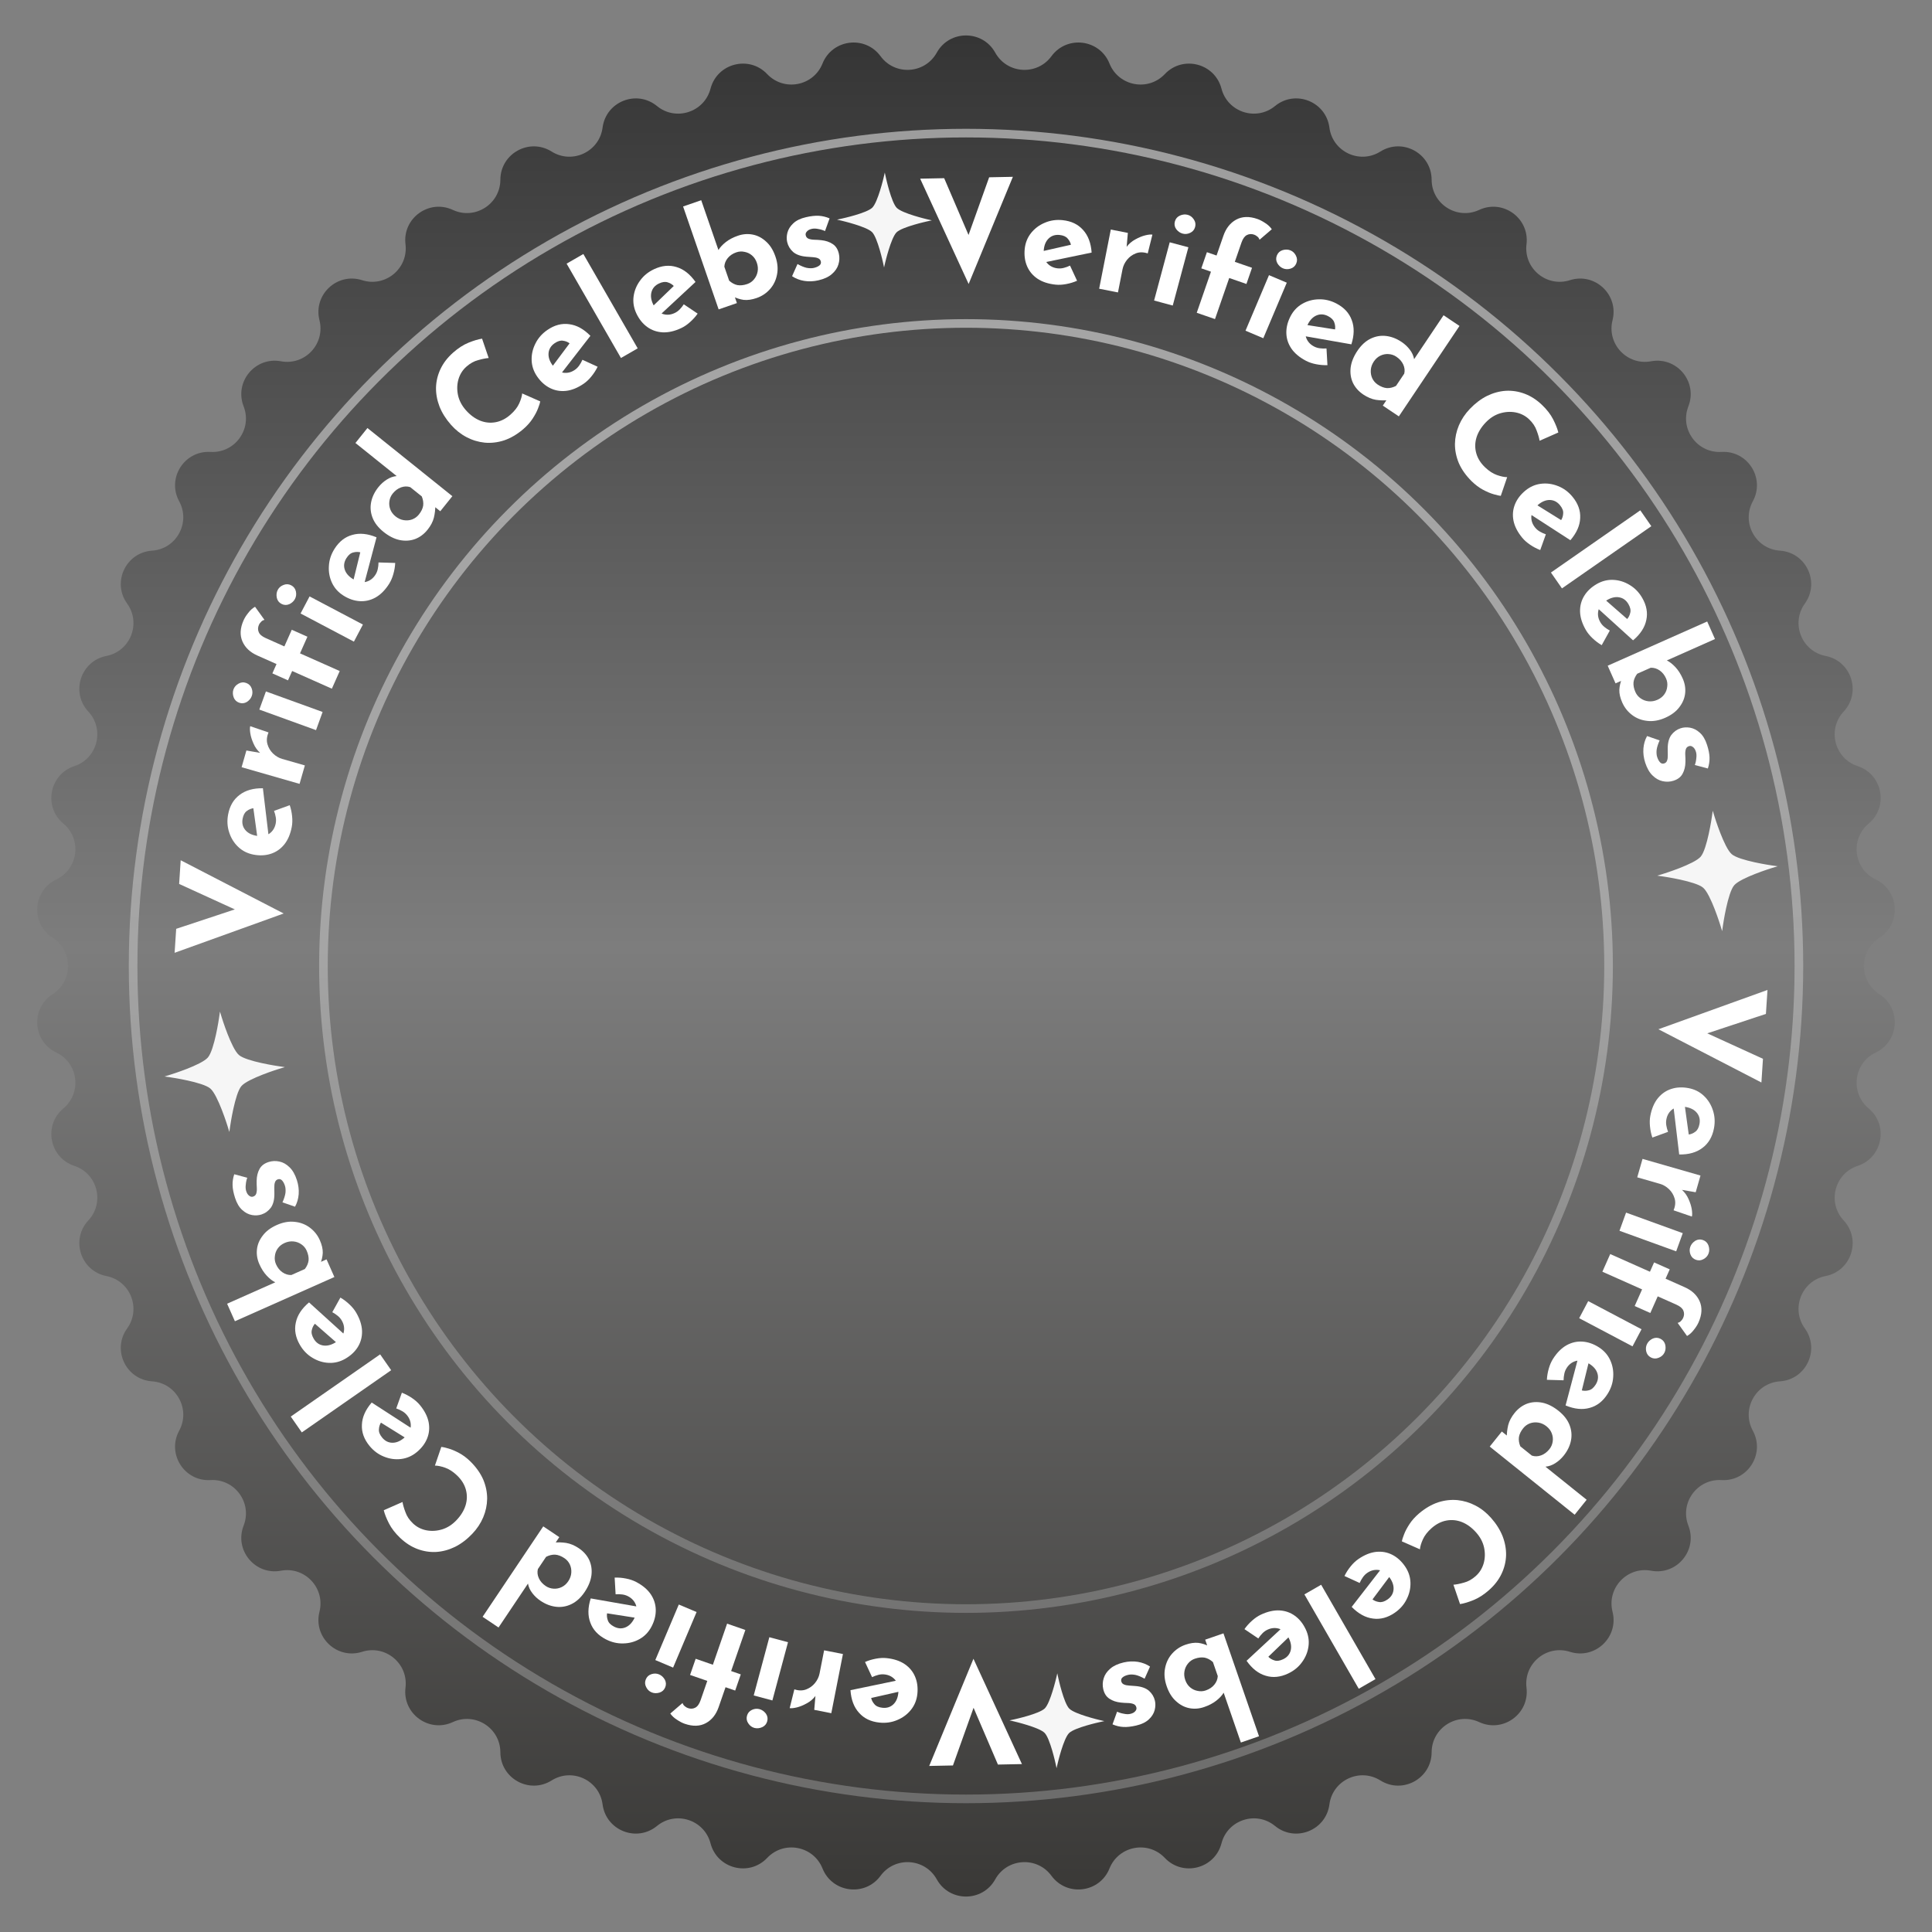 <svg width="224" height="224" viewBox="0 0 224 224" fill="none" xmlns="http://www.w3.org/2000/svg">
<rect x="0" y="0" width="224" height="224" fill="#808080" stroke="none"/>
<path d="M108.61 6.106C110.087 3.445 113.913 3.445 115.39 6.106C116.763 8.579 120.236 8.797 121.908 6.516C123.708 4.062 127.503 4.541 128.636 7.366C129.688 9.991 133.106 10.643 135.051 8.59C137.143 6.38 140.849 7.332 141.619 10.276C142.334 13.012 145.643 14.088 147.83 12.294C150.183 10.364 153.74 11.773 154.134 14.79C154.501 17.595 157.649 19.076 160.044 17.571C162.62 15.951 165.973 17.794 165.986 20.838C165.998 23.666 168.936 25.531 171.5 24.337C174.259 23.053 177.354 25.302 176.986 28.323C176.643 31.13 179.324 33.348 182.018 32.486C184.916 31.558 187.705 34.177 186.961 37.127C186.269 39.87 188.651 42.407 191.432 41.888C194.423 41.331 196.862 44.279 195.754 47.113C194.724 49.747 196.769 52.562 199.593 52.397C202.631 52.218 204.681 55.449 203.226 58.122C201.874 60.606 203.55 63.655 206.372 63.845C209.409 64.049 211.038 67.511 209.259 69.98C207.607 72.275 208.887 75.511 211.664 76.052C214.65 76.635 215.833 80.274 213.759 82.501C211.831 84.571 212.697 87.942 215.383 88.827C218.273 89.78 218.99 93.538 216.654 95.488C214.482 97.3 214.918 100.752 217.472 101.967C220.22 103.275 220.461 107.093 217.898 108.735C215.516 110.26 215.516 113.74 217.898 115.265C220.461 116.907 220.22 120.726 217.472 122.033C214.918 123.248 214.482 126.7 216.654 128.512C218.99 130.462 218.273 134.22 215.383 135.173C212.697 136.058 211.831 139.429 213.759 141.499C215.833 143.726 214.65 147.365 211.664 147.947C208.887 148.489 207.607 151.725 209.259 154.02C211.038 156.489 209.409 159.951 206.372 160.155C203.55 160.345 201.874 163.394 203.226 165.878C204.681 168.551 202.631 171.782 199.593 171.603C196.769 171.438 194.724 174.253 195.754 176.887C196.862 179.721 194.423 182.669 191.432 182.112C188.651 181.593 186.269 184.13 186.961 186.873C187.705 189.823 184.916 192.442 182.018 191.514C179.324 190.652 176.643 192.87 176.986 195.677C177.354 198.698 174.259 200.947 171.5 199.663C168.936 198.469 165.998 200.334 165.986 203.162C165.973 206.205 162.62 208.049 160.044 206.429C157.649 204.924 154.501 206.405 154.134 209.21C153.74 212.227 150.183 213.636 147.83 211.706C145.643 209.912 142.334 210.987 141.619 213.724C140.849 216.668 137.143 217.62 135.051 215.41C133.106 213.357 129.688 214.009 128.636 216.634C127.503 219.459 123.708 219.938 121.908 217.484C120.236 215.203 116.763 215.421 115.39 217.894C113.913 220.555 110.087 220.555 108.61 217.894C107.237 215.421 103.764 215.203 102.092 217.484C100.292 219.938 96.496 219.459 95.364 216.634C94.312 214.009 90.894 213.357 88.949 215.41C86.856 217.62 83.151 216.668 82.381 213.724C81.666 210.987 78.357 209.912 76.17 211.706C73.817 213.636 70.26 212.227 69.865 209.21C69.499 206.405 66.351 204.924 63.956 206.429C61.38 208.049 58.027 206.205 58.014 203.162C58.002 200.334 55.064 198.469 52.5 199.663C49.741 200.947 46.645 198.698 47.014 195.677C47.357 192.87 44.676 190.652 41.982 191.514C39.084 192.442 36.295 189.823 37.039 186.873C37.731 184.13 35.349 181.593 32.568 182.112C29.577 182.669 27.138 179.721 28.246 176.887C29.276 174.253 27.231 171.438 24.407 171.603C21.369 171.782 19.319 168.551 20.774 165.878C22.126 163.394 20.45 160.345 17.628 160.155C14.591 159.951 12.962 156.489 14.741 154.02C16.393 151.725 15.113 148.489 12.336 147.947C9.35 147.365 8.167 143.726 10.241 141.499C12.169 139.429 11.303 136.058 8.617 135.173C5.727 134.22 5.01 130.462 7.346 128.512C9.518 126.7 9.082 123.248 6.528 122.033C3.78 120.725 3.539 116.907 6.102 115.265C8.484 113.74 8.484 110.26 6.102 108.735C3.539 107.093 3.78 103.275 6.528 101.967C9.082 100.752 9.518 97.3 7.346 95.488C5.01 93.538 5.727 89.78 8.617 88.827C11.303 87.942 12.169 84.571 10.241 82.501C8.167 80.274 9.35 76.635 12.336 76.052C15.113 75.511 16.393 72.275 14.741 69.98C12.962 67.511 14.591 64.049 17.628 63.845C20.45 63.655 22.126 60.606 20.774 58.122C19.319 55.449 21.369 52.218 24.407 52.397C27.231 52.562 29.276 49.747 28.246 47.113C27.138 44.279 29.577 41.331 32.568 41.888C35.349 42.407 37.731 39.87 37.039 37.127C36.295 34.177 39.084 31.558 41.982 32.486C44.676 33.348 47.357 31.13 47.014 28.323C46.645 25.302 49.741 23.053 52.5 24.337C55.064 25.531 58.002 23.666 58.014 20.838C58.027 17.794 61.38 15.951 63.956 17.571C66.351 19.076 69.499 17.595 69.865 14.79C70.26 11.773 73.817 10.364 76.17 12.294C78.357 14.088 81.666 13.012 82.381 10.276C83.151 7.332 86.856 6.38 88.949 8.59C90.894 10.643 94.312 9.991 95.364 7.366C96.496 4.541 100.292 4.062 102.092 6.516C103.764 8.797 107.237 8.579 108.61 6.106Z" fill="url(#paint0_linear_465_825)"/>
<circle opacity="0.5" cx="112" cy="112" r="96.567" stroke="url(#paint1_linear_465_825)"/>
<circle opacity="0.5" cx="112" cy="112" r="74.5" stroke="url(#paint2_linear_465_825)"/>
<path d="M121.134 198.077C120.485 198.716 117.621 199.339 117.592 199.346L117.042 199.464L117.59 199.591C117.619 199.598 120.473 200.265 121.112 200.914C121.751 201.563 122.375 204.428 122.381 204.457L122.5 205.006L122.627 204.458C122.633 204.43 123.301 201.575 123.95 200.936C124.599 200.297 127.464 199.674 127.492 199.667L128.042 199.549L127.494 199.422C127.466 199.415 124.611 198.748 123.971 198.099C123.333 197.45 122.709 194.585 122.703 194.556L122.585 194.007L122.457 194.554C122.451 194.583 121.783 197.438 121.134 198.077Z" fill="#F6F6F6"/>
<path d="M101.134 24.078C100.486 24.717 97.621 25.34 97.592 25.346L97.043 25.465L97.59 25.592C97.619 25.599 100.473 26.266 101.112 26.915C101.752 27.564 102.375 30.429 102.381 30.458L102.5 31.007L102.627 30.459C102.634 30.431 103.301 27.576 103.95 26.937C104.599 26.298 107.464 25.675 107.492 25.668L108.042 25.55L107.494 25.423C107.466 25.416 104.611 24.749 103.972 24.1C103.333 23.451 102.71 20.586 102.703 20.557L102.585 20.008L102.458 20.555C102.451 20.584 101.783 23.439 101.134 24.078Z" fill="#F6F6F6"/>
<path d="M204.743 117.555L196.056 120.432L196.415 119.109L204.401 122.76L204.221 125.506L192.28 119.334L204.926 114.777L204.743 117.555Z" fill="white"/>
<path d="M191.342 129.37C191.502 128.532 191.795 127.85 192.221 127.323C192.646 126.806 193.164 126.449 193.778 126.251C194.391 126.053 195.059 126.023 195.782 126.161C196.474 126.293 197.063 126.59 197.55 127.052C198.038 127.515 198.387 128.075 198.598 128.734C198.819 129.396 198.86 130.093 198.72 130.826C198.532 131.811 198.09 132.563 197.394 133.082C196.706 133.613 195.805 133.87 194.69 133.853L194.011 128.185L195.299 127.926L195.866 132.041L195.749 131.546C196.037 131.515 196.302 131.408 196.543 131.226C196.792 131.056 196.958 130.756 197.04 130.327C197.134 129.834 197.041 129.409 196.762 129.052C196.482 128.695 196.06 128.462 195.494 128.354C194.855 128.232 194.335 128.312 193.934 128.594C193.543 128.878 193.299 129.271 193.204 129.774C193.158 130.015 193.155 130.254 193.197 130.49C193.237 130.736 193.304 130.982 193.398 131.228L191.578 131.891C191.438 131.484 191.347 131.054 191.303 130.601C191.257 130.158 191.27 129.748 191.342 129.37Z" fill="white"/>
<path d="M196.602 138.232L194.7 137.902L194.99 137.935C195.334 138.245 195.595 138.609 195.775 139.027C195.965 139.447 196.089 139.844 196.149 140.216C196.205 140.599 196.209 140.877 196.159 141.051L194.037 140.325C194.243 139.84 194.284 139.386 194.162 138.963C194.039 138.539 193.822 138.177 193.509 137.876C193.195 137.575 192.844 137.369 192.455 137.257L189.825 136.501L190.439 134.364L197.159 136.295L196.602 138.232Z" fill="white"/>
<path d="M195.103 142.975L194.34 145.081L187.766 142.699L188.53 140.593L195.103 142.975ZM197.451 143.775C197.762 143.888 197.974 144.101 198.087 144.414C198.197 144.738 198.201 145.04 198.099 145.32C197.998 145.601 197.805 145.821 197.52 145.979C197.233 146.147 196.933 146.174 196.622 146.062C196.312 145.949 196.099 145.736 195.986 145.422C195.879 145.123 195.877 144.833 195.978 144.552C196.08 144.271 196.272 144.04 196.553 143.858C196.841 143.69 197.14 143.662 197.451 143.775Z" fill="white"/>
<path d="M186.693 145.398L191.298 147.448L191.779 146.366L193.592 147.173L193.11 148.255L195.332 149.244C196.17 149.617 196.746 150.159 197.06 150.871C197.379 151.597 197.335 152.418 196.927 153.334C196.805 153.607 196.627 153.889 196.392 154.181C196.162 154.488 195.898 154.726 195.6 154.897L194.508 153.378C194.678 153.337 194.813 153.257 194.913 153.138C195.018 153.033 195.096 152.922 195.148 152.805C195.278 152.512 195.287 152.23 195.175 151.958C195.062 151.686 194.792 151.455 194.363 151.264L192.2 150.301L191.341 152.231L189.528 151.424L190.387 149.494L185.783 147.445L186.693 145.398Z" fill="white"/>
<path d="M190.323 154.117L189.277 156.098L183.094 152.834L184.139 150.853L190.323 154.117ZM192.538 155.232C192.831 155.386 193.012 155.627 193.081 155.952C193.145 156.288 193.108 156.588 192.968 156.852C192.829 157.116 192.607 157.307 192.304 157.424C191.996 157.551 191.696 157.537 191.403 157.383C191.111 157.228 190.93 156.988 190.861 156.662C190.796 156.351 190.834 156.063 190.973 155.799C191.112 155.535 191.334 155.332 191.638 155.191C191.946 155.064 192.246 155.078 192.538 155.232Z" fill="white"/>
<path d="M180.06 157.548C180.518 156.828 181.043 156.302 181.633 155.97C182.218 155.646 182.832 155.506 183.475 155.549C184.118 155.591 184.75 155.81 185.371 156.205C185.965 156.583 186.403 157.077 186.685 157.686C186.968 158.295 187.085 158.945 187.038 159.636C186.999 160.332 186.78 160.995 186.379 161.625C185.841 162.471 185.152 163.007 184.314 163.232C183.479 163.471 182.546 163.377 181.516 162.95L182.978 157.432L184.27 157.667L183.278 161.7L183.352 161.197C183.631 161.274 183.917 161.272 184.208 161.192C184.503 161.127 184.767 160.909 185.002 160.54C185.271 160.118 185.342 159.688 185.214 159.253C185.087 158.818 184.78 158.446 184.294 158.137C183.745 157.787 183.232 157.669 182.755 157.783C182.287 157.903 181.916 158.178 181.641 158.61C181.509 158.817 181.419 159.038 181.371 159.273C181.317 159.517 181.288 159.771 181.285 160.034L179.349 159.978C179.369 159.548 179.443 159.115 179.569 158.677C179.69 158.248 179.854 157.872 180.06 157.548Z" fill="white"/>
<path d="M175.598 163.83C176.005 163.323 176.485 162.963 177.039 162.75C177.6 162.545 178.199 162.506 178.835 162.633C179.465 162.769 180.087 163.084 180.703 163.578C181.319 164.072 181.743 164.618 181.975 165.214C182.207 165.811 182.262 166.416 182.139 167.029C182.017 167.642 181.735 168.222 181.295 168.771C181.014 169.121 180.693 169.41 180.331 169.64C179.963 169.877 179.579 170.014 179.181 170.05L178.632 169.609L183.96 173.886L182.568 175.62L172.723 167.719L174.125 165.972L175.186 166.823L174.701 166.66C174.695 166.19 174.749 165.714 174.863 165.231C174.986 164.754 175.23 164.288 175.598 163.83ZM176.609 165.586C176.329 165.935 176.162 166.28 176.108 166.619C176.062 166.966 176.117 167.324 176.271 167.694L177.606 168.766C177.953 168.88 178.308 168.871 178.673 168.74C179.038 168.609 179.361 168.369 179.642 168.019C179.849 167.761 179.976 167.467 180.023 167.135C180.072 166.819 180.037 166.504 179.919 166.191C179.801 165.877 179.597 165.604 179.306 165.37C179.015 165.136 178.699 164.993 178.359 164.939C178.02 164.885 177.697 164.913 177.39 165.022C177.076 165.14 176.816 165.328 176.609 165.586Z" fill="white"/>
<path d="M162.532 178.707C162.558 178.542 162.642 178.276 162.786 177.907C162.922 177.545 163.131 177.146 163.415 176.71C163.699 176.274 164.072 175.859 164.535 175.464C165.245 174.866 165.978 174.439 166.734 174.184C167.49 173.943 168.239 173.857 168.983 173.926C169.719 174.002 170.42 174.215 171.086 174.566C171.752 174.917 172.35 175.392 172.879 175.992C173.473 176.663 173.916 177.367 174.211 178.103C174.498 178.847 174.633 179.588 174.618 180.328C174.594 181.074 174.417 181.793 174.087 182.482C173.758 183.172 173.273 183.8 172.633 184.365C172.042 184.888 171.448 185.27 170.851 185.513C170.254 185.756 169.73 185.912 169.28 185.982L168.512 183.736C168.846 183.711 169.252 183.63 169.729 183.494C170.205 183.372 170.659 183.121 171.09 182.739C171.538 182.344 171.848 181.849 172.021 181.255C172.186 180.668 172.201 180.057 172.066 179.422C171.931 178.801 171.627 178.223 171.154 177.688C170.652 177.12 170.103 176.716 169.506 176.475C168.915 176.242 168.315 176.182 167.703 176.295C167.091 176.408 166.518 176.702 165.982 177.175C165.511 177.592 165.174 178.024 164.973 178.473C164.771 178.921 164.656 179.307 164.629 179.63L162.532 178.707Z" fill="white"/>
<path d="M157.485 180.766C158.187 180.282 158.875 180.002 159.549 179.927C160.214 179.857 160.834 179.968 161.409 180.258C161.985 180.548 162.481 180.996 162.899 181.602C163.298 182.182 163.509 182.807 163.531 183.479C163.553 184.15 163.408 184.794 163.095 185.411C162.788 186.037 162.327 186.562 161.712 186.986C160.886 187.555 160.043 187.779 159.183 187.659C158.321 187.554 157.499 187.104 156.717 186.308L160.217 181.798L161.315 182.518L158.827 185.845L159.091 185.41C159.319 185.59 159.583 185.7 159.882 185.74C160.179 185.795 160.507 185.698 160.867 185.45C161.28 185.165 161.513 184.798 161.565 184.347C161.617 183.897 161.48 183.434 161.153 182.96C160.784 182.424 160.358 182.116 159.874 182.034C159.397 181.962 158.947 182.071 158.525 182.361C158.323 182.5 158.154 182.669 158.018 182.866C157.874 183.07 157.748 183.292 157.642 183.533L155.881 182.726C156.068 182.338 156.305 181.968 156.592 181.614C156.871 181.267 157.168 180.984 157.485 180.766Z" fill="white"/>
<path d="M159.477 194.679L157.536 195.797L151.235 184.857L153.177 183.739L159.477 194.679Z" fill="white"/>
<path d="M146.182 187.21C146.954 186.846 147.678 186.681 148.355 186.715C149.022 186.754 149.616 186.963 150.137 187.342C150.659 187.721 151.076 188.244 151.39 188.909C151.691 189.546 151.798 190.197 151.711 190.863C151.625 191.529 151.377 192.141 150.969 192.7C150.565 193.268 150.025 193.712 149.35 194.031C148.443 194.459 147.575 194.544 146.746 194.287C145.912 194.044 145.173 193.467 144.53 192.555L148.712 188.67L149.68 189.558L146.687 192.439L147.018 192.053C147.214 192.267 147.456 192.418 147.745 192.506C148.029 192.608 148.369 192.565 148.764 192.378C149.218 192.164 149.506 191.839 149.631 191.403C149.755 190.967 149.694 190.488 149.448 189.968C149.171 189.379 148.8 189.006 148.336 188.847C147.876 188.699 147.415 188.734 146.952 188.952C146.73 189.057 146.536 189.196 146.37 189.369C146.194 189.546 146.035 189.745 145.891 189.966L144.284 188.885C144.53 188.533 144.824 188.205 145.165 187.903C145.496 187.605 145.835 187.374 146.182 187.21Z" fill="white"/>
<path d="M137.447 190.692C138.001 190.501 138.501 190.43 138.947 190.479C139.386 190.541 139.799 190.675 140.186 190.88L140.176 191.391L139.732 190.106L141.85 189.374L145.972 201.306L143.87 202.032L141.639 195.575L141.874 196.256C141.689 196.568 141.405 196.875 141.024 197.176C140.643 197.477 140.175 197.723 139.62 197.914C139.046 198.113 138.474 198.158 137.906 198.05C137.338 197.941 136.823 197.673 136.359 197.247C135.889 196.834 135.525 196.254 135.268 195.508C135.01 194.762 134.948 194.061 135.083 193.405C135.207 192.753 135.481 192.19 135.904 191.716C136.328 191.243 136.842 190.901 137.447 190.692ZM138.532 192.315C138.219 192.423 137.96 192.603 137.754 192.855C137.537 193.11 137.397 193.407 137.333 193.745C137.269 194.083 137.298 194.428 137.42 194.781C137.542 195.134 137.731 195.419 137.986 195.635C138.242 195.852 138.532 195.988 138.856 196.046C139.174 196.116 139.489 196.098 139.802 195.99C140.215 195.847 140.545 195.626 140.791 195.326C141.038 195.027 141.171 194.693 141.19 194.325L140.631 192.707C140.335 192.437 140.016 192.265 139.674 192.191C139.326 192.131 138.945 192.172 138.532 192.315Z" fill="white"/>
<path d="M130.286 192.745C130.847 192.616 131.395 192.593 131.929 192.678C132.452 192.766 132.921 192.948 133.335 193.224L132.708 194.633C132.306 194.408 131.949 194.261 131.637 194.191C131.317 194.133 131.043 194.13 130.814 194.183C130.544 194.245 130.33 194.339 130.173 194.462C130.015 194.586 129.958 194.742 130.001 194.929C130.042 195.106 130.147 195.229 130.316 195.3C130.476 195.372 130.671 195.415 130.904 195.427C131.139 195.449 131.39 195.468 131.656 195.483C132.325 195.537 132.843 195.719 133.21 196.028C133.569 196.35 133.8 196.735 133.903 197.182C133.982 197.525 133.973 197.888 133.875 198.272C133.77 198.668 133.546 199.027 133.204 199.346C132.853 199.679 132.361 199.918 131.727 200.064C131.156 200.196 130.659 200.251 130.238 200.227C129.816 200.204 129.399 200.103 128.986 199.925L129.517 198.456C129.751 198.566 130.004 198.645 130.278 198.691C130.543 198.75 130.781 198.761 130.991 198.724C131.274 198.669 131.48 198.567 131.61 198.417C131.742 198.277 131.791 198.134 131.758 197.989C131.722 197.789 131.614 197.65 131.431 197.571C131.239 197.495 131.01 197.455 130.747 197.45C130.483 197.445 130.222 197.429 129.964 197.401C129.437 197.347 128.992 197.198 128.629 196.953C128.268 196.719 128.029 196.347 127.912 195.838C127.816 195.422 127.834 195.002 127.966 194.577C128.09 194.166 128.344 193.795 128.728 193.466C129.101 193.139 129.621 192.899 130.286 192.745Z" fill="white"/>
<path d="M197.464 102.922C198.345 103.675 199.448 107.239 199.459 107.275L199.669 107.959L199.77 107.251C199.776 107.213 200.311 103.522 201.065 102.641C201.818 101.76 205.383 100.657 205.419 100.646L206.103 100.436L205.395 100.335C205.357 100.329 201.665 99.793 200.784 99.04C199.903 98.287 198.801 94.722 198.79 94.686L198.58 94.002L198.478 94.71C198.473 94.747 197.937 98.44 197.184 99.321C196.431 100.202 192.866 101.304 192.83 101.315L192.145 101.525L192.854 101.627C192.891 101.632 196.583 102.168 197.464 102.922Z" fill="#F6F6F6"/>
<path d="M109.469 20.66L113.077 29.069L111.728 28.824L114.684 20.555L117.435 20.5L112.306 32.925L106.685 20.715L109.469 20.66Z" fill="white"/>
<path d="M122.386 33.002C121.537 32.914 120.832 32.68 120.271 32.301C119.72 31.922 119.32 31.436 119.07 30.842C118.821 30.248 118.733 29.584 118.809 28.852C118.881 28.152 119.127 27.539 119.546 27.014C119.965 26.489 120.493 26.093 121.132 25.827C121.772 25.55 122.463 25.45 123.206 25.526C124.203 25.63 124.99 26.006 125.567 26.655C126.155 27.295 126.488 28.171 126.566 29.284L120.977 30.444L120.609 29.183L124.66 28.266L124.177 28.426C124.121 28.141 123.992 27.886 123.79 27.662C123.599 27.428 123.287 27.288 122.852 27.243C122.353 27.192 121.938 27.32 121.606 27.629C121.273 27.938 121.078 28.379 121.019 28.952C120.952 29.599 121.076 30.111 121.391 30.486C121.707 30.851 122.12 31.06 122.629 31.113C122.873 31.138 123.111 31.12 123.343 31.058C123.585 30.997 123.824 30.909 124.061 30.794L124.877 32.551C124.484 32.725 124.063 32.853 123.615 32.936C123.178 33.019 122.768 33.041 122.386 33.002Z" fill="white"/>
<path d="M130.766 27.003L130.599 28.927L130.608 28.636C130.887 28.266 131.227 27.974 131.628 27.76C132.031 27.535 132.415 27.377 132.781 27.286C133.157 27.197 133.434 27.169 133.612 27.204L133.07 29.381C132.57 29.217 132.114 29.214 131.702 29.372C131.29 29.531 130.948 29.779 130.675 30.116C130.402 30.454 130.227 30.822 130.148 31.219L129.62 33.904L127.438 33.475L128.788 26.614L130.766 27.003Z" fill="white"/>
<path d="M135.619 28.092L137.783 28.672L135.971 35.425L133.808 34.845L135.619 28.092ZM136.216 25.684C136.301 25.365 136.496 25.135 136.798 24.995C137.111 24.858 137.412 24.829 137.7 24.906C137.988 24.983 138.224 25.157 138.405 25.427C138.597 25.699 138.65 25.995 138.565 26.314C138.479 26.634 138.285 26.863 137.982 27.003C137.693 27.135 137.404 27.163 137.115 27.085C136.827 27.008 136.58 26.837 136.375 26.572C136.183 26.299 136.13 26.003 136.216 25.684Z" fill="white"/>
<path d="M138.753 36.264L140.401 31.501L139.282 31.113L139.931 29.239L141.05 29.626L141.846 27.328C142.146 26.461 142.637 25.841 143.319 25.467C144.015 25.087 144.837 25.061 145.784 25.389C146.066 25.487 146.363 25.641 146.675 25.85C146.999 26.053 147.26 26.295 147.456 26.578L146.035 27.796C145.979 27.63 145.888 27.502 145.761 27.413C145.647 27.317 145.53 27.249 145.409 27.207C145.107 27.102 144.825 27.117 144.564 27.253C144.302 27.388 144.095 27.677 143.941 28.121L143.167 30.359L145.163 31.049L144.514 32.924L142.518 32.233L140.869 36.996L138.753 36.264Z" fill="white"/>
<path d="M147.129 31.902L149.192 32.775L146.469 39.215L144.406 38.342L147.129 31.902ZM148.051 29.6C148.179 29.295 148.403 29.094 148.722 28.998C149.051 28.905 149.353 28.917 149.628 29.033C149.903 29.149 150.112 29.354 150.255 29.646C150.408 29.942 150.419 30.242 150.291 30.547C150.162 30.851 149.938 31.052 149.619 31.149C149.314 31.24 149.024 31.227 148.749 31.111C148.474 30.995 148.253 30.791 148.087 30.501C147.934 30.204 147.922 29.904 148.051 29.6Z" fill="white"/>
<path d="M151.424 41.834C150.668 41.439 150.099 40.962 149.717 40.402C149.345 39.847 149.153 39.247 149.141 38.603C149.128 37.958 149.292 37.31 149.632 36.657C149.958 36.033 150.413 35.555 150.996 35.221C151.579 34.888 152.216 34.715 152.908 34.704C153.605 34.682 154.285 34.845 154.947 35.19C155.836 35.654 156.428 36.294 156.724 37.11C157.034 37.922 157.02 38.859 156.682 39.922L151.06 38.937L151.183 37.629L155.287 38.273L154.779 38.243C154.832 37.958 154.806 37.673 154.701 37.39C154.61 37.102 154.371 36.857 153.984 36.655C153.539 36.423 153.106 36.389 152.683 36.553C152.26 36.718 151.916 37.055 151.649 37.566C151.348 38.143 151.274 38.664 151.429 39.129C151.588 39.585 151.894 39.932 152.348 40.169C152.565 40.282 152.793 40.353 153.031 40.381C153.279 40.414 153.534 40.421 153.797 40.401L153.906 42.336C153.476 42.352 153.038 42.316 152.591 42.227C152.154 42.143 151.765 42.012 151.424 41.834Z" fill="white"/>
<path d="M158.065 45.744C157.524 45.381 157.125 44.934 156.866 44.4C156.613 43.858 156.523 43.265 156.596 42.62C156.677 41.981 156.938 41.334 157.377 40.678C157.817 40.023 158.324 39.554 158.899 39.272C159.474 38.989 160.072 38.883 160.693 38.953C161.314 39.022 161.917 39.253 162.501 39.645C162.873 39.895 163.189 40.19 163.449 40.531C163.717 40.878 163.886 41.248 163.956 41.642L163.564 42.226L167.369 36.552L169.216 37.791L162.185 48.276L160.324 47.028L161.082 45.898L160.961 46.395C160.493 46.441 160.014 46.428 159.523 46.356C159.038 46.275 158.552 46.071 158.065 45.744ZM159.728 44.586C160.1 44.835 160.457 44.972 160.8 44.997C161.149 45.013 161.502 44.928 161.857 44.742L162.811 43.321C162.895 42.966 162.856 42.612 162.694 42.26C162.532 41.907 162.265 41.606 161.893 41.356C161.619 41.172 161.314 41.071 160.98 41.052C160.66 41.031 160.35 41.092 160.047 41.236C159.745 41.38 159.49 41.607 159.282 41.917C159.074 42.227 158.958 42.554 158.933 42.897C158.909 43.24 158.964 43.56 159.099 43.856C159.244 44.158 159.453 44.401 159.728 44.586Z" fill="white"/>
<path d="M174.004 57.49C173.838 57.478 173.565 57.417 173.185 57.305C172.813 57.201 172.398 57.026 171.939 56.781C171.481 56.535 171.035 56.198 170.602 55.771C169.946 55.115 169.457 54.422 169.138 53.69C168.834 52.958 168.685 52.218 168.689 51.471C168.702 50.731 168.855 50.015 169.147 49.321C169.44 48.628 169.863 47.991 170.415 47.412C171.033 46.764 171.696 46.261 172.405 45.905C173.121 45.556 173.848 45.358 174.586 45.31C175.332 45.27 176.063 45.384 176.778 45.654C177.494 45.924 178.161 46.353 178.778 46.942C179.349 47.486 179.781 48.046 180.074 48.62C180.367 49.194 180.568 49.702 180.676 50.145L178.504 51.102C178.451 50.771 178.335 50.374 178.158 49.91C177.997 49.446 177.707 49.016 177.29 48.618C176.858 48.206 176.339 47.939 175.732 47.818C175.133 47.704 174.523 47.741 173.901 47.929C173.295 48.117 172.745 48.47 172.252 48.987C171.729 49.535 171.373 50.117 171.184 50.733C171.002 51.34 170.994 51.944 171.159 52.544C171.325 53.144 171.666 53.69 172.183 54.183C172.638 54.617 173.098 54.916 173.562 55.078C174.026 55.241 174.421 55.322 174.745 55.322L174.004 57.49Z" fill="white"/>
<path d="M176.487 62.343C175.945 61.684 175.607 61.023 175.475 60.358C175.349 59.702 175.406 59.074 175.646 58.476C175.885 57.878 176.289 57.345 176.857 56.877C177.401 56.43 178.006 56.166 178.673 56.087C179.34 56.008 179.994 56.097 180.636 56.356C181.286 56.609 181.848 57.023 182.323 57.6C182.96 58.374 183.256 59.194 183.21 60.061C183.179 60.93 182.8 61.787 182.074 62.634L177.282 59.533L177.906 58.377L181.433 60.571L180.977 60.345C181.137 60.103 181.224 59.831 181.238 59.529C181.267 59.229 181.143 58.91 180.865 58.572C180.546 58.185 180.16 57.985 179.707 57.971C179.253 57.958 178.804 58.134 178.36 58.5C177.858 58.914 177.587 59.365 177.547 59.854C177.515 60.336 177.662 60.774 177.988 61.17C178.144 61.359 178.326 61.513 178.534 61.632C178.749 61.759 178.981 61.864 179.231 61.949L178.577 63.773C178.175 63.62 177.785 63.416 177.409 63.16C177.039 62.911 176.731 62.639 176.487 62.343Z" fill="white"/>
<path d="M190.179 59.169L191.458 61.007L181.097 68.219L179.818 66.381L190.179 59.169Z" fill="white"/>
<path d="M183.873 73.053C183.444 72.315 183.218 71.608 183.195 70.931C183.176 70.263 183.334 69.653 183.667 69.101C184 68.55 184.485 68.089 185.121 67.719C185.73 67.365 186.37 67.203 187.041 67.232C187.712 67.261 188.343 67.456 188.934 67.815C189.535 68.169 190.023 68.669 190.398 69.314C190.902 70.181 191.062 71.039 190.876 71.887C190.705 72.739 190.193 73.524 189.34 74.242L185.112 70.408L185.914 69.368L189.04 72.103L188.627 71.806C188.824 71.593 188.954 71.339 189.016 71.043C189.093 70.752 189.022 70.417 188.802 70.039C188.55 69.606 188.202 69.346 187.756 69.259C187.311 69.172 186.84 69.274 186.342 69.563C185.779 69.89 185.439 70.292 185.321 70.768C185.212 71.238 185.286 71.695 185.543 72.137C185.667 72.35 185.822 72.531 186.008 72.682C186.2 72.842 186.412 72.984 186.644 73.108L185.705 74.802C185.332 74.586 184.981 74.321 184.651 74.008C184.326 73.703 184.066 73.385 183.873 73.053Z" fill="white"/>
<path d="M188.089 81.459C187.851 80.923 187.737 80.431 187.748 79.983C187.773 79.54 187.871 79.117 188.042 78.714L188.552 78.68L187.31 79.232L186.4 77.185L197.936 72.058L198.839 74.09L192.596 76.865L193.254 76.573C193.581 76.731 193.911 76.987 194.243 77.341C194.576 77.695 194.861 78.14 195.099 78.676C195.346 79.232 195.44 79.797 195.38 80.372C195.321 80.948 195.098 81.484 194.713 81.982C194.341 82.486 193.795 82.898 193.074 83.219C192.352 83.539 191.659 83.66 190.994 83.582C190.334 83.514 189.749 83.29 189.241 82.908C188.733 82.527 188.349 82.044 188.089 81.459ZM189.613 80.239C189.748 80.541 189.949 80.784 190.218 80.969C190.491 81.162 190.798 81.277 191.14 81.311C191.483 81.346 191.824 81.287 192.165 81.136C192.507 80.984 192.774 80.772 192.968 80.499C193.162 80.226 193.273 79.926 193.303 79.597C193.346 79.275 193.301 78.962 193.166 78.66C192.989 78.26 192.74 77.951 192.421 77.731C192.101 77.511 191.757 77.407 191.389 77.419L189.824 78.114C189.581 78.433 189.437 78.765 189.392 79.112C189.362 79.464 189.436 79.84 189.613 80.239Z" fill="white"/>
<path d="M190.747 88.418C190.57 87.87 190.501 87.326 190.54 86.787C190.582 86.258 190.723 85.775 190.964 85.339L192.421 85.844C192.232 86.263 192.115 86.632 192.072 86.948C192.042 87.272 192.063 87.545 192.135 87.769C192.22 88.033 192.331 88.238 192.468 88.384C192.605 88.531 192.765 88.574 192.947 88.515C193.12 88.46 193.234 88.344 193.29 88.169C193.348 88.005 193.374 87.806 193.366 87.573C193.368 87.337 193.366 87.086 193.358 86.819C193.354 86.148 193.491 85.616 193.768 85.224C194.058 84.839 194.422 84.576 194.858 84.435C195.193 84.327 195.556 84.305 195.947 84.37C196.351 84.441 196.727 84.633 197.075 84.947C197.436 85.267 197.717 85.737 197.916 86.357C198.097 86.915 198.193 87.405 198.206 87.827C198.219 88.249 198.154 88.673 198.012 89.1L196.503 88.696C196.593 88.454 196.649 88.195 196.672 87.918C196.708 87.649 196.699 87.411 196.643 87.205C196.565 86.927 196.445 86.73 196.285 86.614C196.134 86.495 195.988 86.458 195.846 86.504C195.649 86.556 195.52 86.676 195.458 86.864C195.398 87.063 195.378 87.294 195.395 87.557C195.413 87.82 195.419 88.082 195.413 88.341C195.405 88.871 195.294 89.327 195.081 89.71C194.879 90.089 194.529 90.359 194.031 90.519C193.625 90.65 193.205 90.668 192.771 90.573C192.35 90.484 191.959 90.263 191.598 89.909C191.24 89.565 190.957 89.068 190.747 88.418Z" fill="white"/>
<path d="M20.428 107.691L29.115 104.814L28.755 106.137L20.77 102.486L20.95 99.74L32.891 105.912L20.245 110.469L20.428 107.691Z" fill="white"/>
<path d="M33.828 95.876C33.669 96.714 33.376 97.396 32.949 97.923C32.525 98.439 32.006 98.796 31.393 98.994C30.78 99.192 30.111 99.222 29.389 99.085C28.697 98.953 28.108 98.656 27.62 98.193C27.133 97.731 26.784 97.171 26.573 96.511C26.351 95.85 26.311 95.153 26.451 94.419C26.639 93.434 27.081 92.683 27.777 92.164C28.464 91.633 29.366 91.376 30.481 91.393L31.159 97.06L29.872 97.32L29.305 93.205L29.422 93.699C29.134 93.731 28.869 93.838 28.628 94.02C28.378 94.19 28.213 94.49 28.131 94.919C28.037 95.412 28.13 95.836 28.409 96.194C28.688 96.551 29.111 96.784 29.677 96.892C30.316 97.013 30.836 96.934 31.237 96.652C31.628 96.368 31.871 95.975 31.967 95.472C32.013 95.231 32.015 94.992 31.973 94.756C31.933 94.51 31.866 94.263 31.772 94.017L33.593 93.355C33.732 93.761 33.824 94.192 33.868 94.645C33.913 95.088 33.9 95.498 33.828 95.876Z" fill="white"/>
<path d="M28.568 87.014L30.471 87.344L30.181 87.311C29.837 87.001 29.575 86.638 29.396 86.22C29.206 85.799 29.081 85.402 29.022 85.03C28.965 84.648 28.962 84.369 29.012 84.195L31.134 84.921C30.928 85.406 30.886 85.86 31.009 86.284C31.131 86.707 31.349 87.07 31.662 87.37C31.975 87.671 32.327 87.878 32.716 87.99L35.346 88.745L34.732 90.883L28.012 88.952L28.568 87.014Z" fill="white"/>
<path d="M30.067 82.271L30.831 80.165L37.404 82.547L36.641 84.653L30.067 82.271ZM27.72 81.471C27.409 81.358 27.197 81.145 27.083 80.832C26.974 80.509 26.97 80.207 27.071 79.926C27.173 79.645 27.366 79.425 27.65 79.267C27.938 79.1 28.237 79.072 28.548 79.185C28.859 79.297 29.071 79.51 29.184 79.824C29.291 80.123 29.294 80.414 29.192 80.694C29.09 80.975 28.899 81.206 28.617 81.388C28.33 81.556 28.03 81.584 27.72 81.471Z" fill="white"/>
<path d="M38.477 79.848L33.873 77.798L33.391 78.88L31.579 78.073L32.06 76.991L29.838 76.002C29 75.629 28.424 75.087 28.111 74.375C27.792 73.649 27.836 72.828 28.244 71.912C28.365 71.64 28.544 71.357 28.779 71.065C29.009 70.758 29.272 70.52 29.57 70.349L30.663 71.868C30.493 71.909 30.358 71.989 30.258 72.109C30.153 72.213 30.074 72.325 30.022 72.441C29.892 72.734 29.883 73.016 29.996 73.288C30.108 73.56 30.379 73.791 30.808 73.982L32.971 74.945L33.83 73.015L35.643 73.822L34.784 75.752L39.388 77.801L38.477 79.848Z" fill="white"/>
<path d="M34.848 71.129L35.893 69.148L42.077 72.412L41.032 74.393L34.848 71.129ZM32.632 70.014C32.34 69.86 32.159 69.62 32.09 69.294C32.026 68.958 32.063 68.658 32.203 68.394C32.342 68.13 32.563 67.939 32.866 67.822C33.175 67.695 33.475 67.709 33.767 67.863C34.06 68.018 34.241 68.258 34.31 68.584C34.374 68.895 34.337 69.183 34.198 69.447C34.058 69.711 33.837 69.914 33.533 70.055C33.225 70.182 32.925 70.168 32.632 70.014Z" fill="white"/>
<path d="M45.111 67.698C44.652 68.418 44.128 68.945 43.537 69.277C42.953 69.6 42.339 69.74 41.696 69.698C41.053 69.655 40.42 69.436 39.8 69.041C39.206 68.663 38.767 68.17 38.485 67.56C38.203 66.951 38.085 66.301 38.133 65.61C38.171 64.914 38.391 64.251 38.792 63.621C39.33 62.775 40.018 62.24 40.857 62.015C41.692 61.775 42.625 61.869 43.655 62.297L42.192 67.814L40.9 67.58L41.893 63.546L41.819 64.049C41.539 63.972 41.254 63.974 40.962 64.054C40.668 64.12 40.403 64.337 40.169 64.706C39.9 65.129 39.829 65.558 39.956 65.993C40.084 66.428 40.391 66.801 40.877 67.11C41.426 67.459 41.939 67.577 42.416 67.463C42.884 67.344 43.255 67.068 43.53 66.636C43.662 66.429 43.752 66.208 43.8 65.973C43.854 65.73 43.882 65.476 43.886 65.212L45.822 65.269C45.802 65.698 45.728 66.132 45.601 66.57C45.48 66.998 45.317 67.374 45.111 67.698Z" fill="white"/>
<path d="M49.573 61.416C49.166 61.924 48.685 62.284 48.132 62.496C47.57 62.702 46.971 62.741 46.335 62.613C45.706 62.477 45.083 62.162 44.468 61.668C43.852 61.174 43.428 60.629 43.196 60.032C42.964 59.435 42.909 58.831 43.031 58.218C43.154 57.605 43.435 57.024 43.876 56.475C44.157 56.126 44.478 55.836 44.84 55.607C45.208 55.369 45.591 55.232 45.99 55.196L46.539 55.637L41.21 51.361L42.602 49.626L52.448 57.528L51.046 59.275L49.985 58.423L50.47 58.587C50.475 59.056 50.422 59.533 50.307 60.016C50.185 60.492 49.94 60.959 49.573 61.416ZM48.561 59.661C48.842 59.311 49.009 58.967 49.063 58.627C49.108 58.281 49.054 57.922 48.9 57.552L47.564 56.481C47.218 56.367 46.862 56.375 46.497 56.506C46.132 56.638 45.809 56.878 45.529 57.227C45.322 57.485 45.195 57.78 45.148 58.111C45.099 58.428 45.134 58.742 45.251 59.056C45.369 59.369 45.574 59.643 45.865 59.876C46.156 60.11 46.471 60.254 46.811 60.308C47.151 60.361 47.474 60.334 47.781 60.224C48.094 60.106 48.354 59.919 48.561 59.661Z" fill="white"/>
<path d="M62.638 46.539C62.613 46.704 62.529 46.971 62.385 47.339C62.249 47.701 62.039 48.1 61.755 48.536C61.471 48.972 61.098 49.387 60.636 49.782C59.926 50.38 59.193 50.807 58.437 51.062C57.681 51.303 56.931 51.389 56.188 51.32C55.452 51.244 54.751 51.031 54.085 50.68C53.419 50.329 52.821 49.854 52.291 49.254C51.698 48.583 51.254 47.879 50.96 47.143C50.673 46.4 50.538 45.658 50.553 44.919C50.577 44.172 50.753 43.453 51.083 42.764C51.413 42.074 51.898 41.446 52.537 40.881C53.129 40.359 53.723 39.976 54.32 39.733C54.917 39.491 55.44 39.334 55.891 39.264L56.658 41.51C56.324 41.535 55.919 41.616 55.442 41.752C54.966 41.874 54.512 42.126 54.08 42.507C53.633 42.902 53.322 43.397 53.15 43.991C52.985 44.578 52.97 45.189 53.104 45.825C53.24 46.445 53.544 47.023 54.017 47.559C54.519 48.126 55.068 48.53 55.665 48.771C56.255 49.004 56.856 49.064 57.468 48.951C58.079 48.838 58.653 48.544 59.188 48.071C59.66 47.654 59.997 47.222 60.198 46.773C60.4 46.325 60.514 45.939 60.542 45.616L62.638 46.539Z" fill="white"/>
<path d="M67.686 44.48C66.983 44.964 66.295 45.244 65.622 45.319C64.957 45.389 64.337 45.278 63.762 44.988C63.186 44.698 62.69 44.25 62.272 43.644C61.873 43.064 61.662 42.439 61.64 41.768C61.618 41.096 61.763 40.452 62.076 39.835C62.383 39.209 62.844 38.684 63.459 38.26C64.285 37.691 65.127 37.467 65.987 37.587C66.85 37.692 67.672 38.142 68.453 38.938L64.954 43.448L63.856 42.728L66.343 39.401L66.079 39.836C65.852 39.656 65.588 39.546 65.289 39.506C64.992 39.451 64.664 39.548 64.303 39.796C63.891 40.081 63.658 40.448 63.606 40.899C63.553 41.349 63.691 41.812 64.018 42.286C64.387 42.822 64.813 43.13 65.297 43.212C65.774 43.284 66.224 43.175 66.645 42.885C66.847 42.746 67.016 42.577 67.152 42.38C67.297 42.177 67.422 41.954 67.528 41.713L69.289 42.52C69.103 42.908 68.866 43.278 68.578 43.632C68.3 43.979 68.002 44.262 67.686 44.48Z" fill="white"/>
<path d="M65.694 30.568L67.635 29.45L73.935 40.389L71.994 41.507L65.694 30.568Z" fill="white"/>
<path d="M78.988 38.036C78.217 38.401 77.492 38.566 76.816 38.531C76.148 38.492 75.554 38.283 75.033 37.904C74.512 37.525 74.094 37.003 73.78 36.337C73.48 35.701 73.373 35.049 73.459 34.383C73.546 33.717 73.793 33.105 74.202 32.546C74.606 31.978 75.146 31.535 75.821 31.216C76.728 30.788 77.596 30.702 78.425 30.959C79.259 31.203 79.998 31.78 80.64 32.691L76.459 36.577L75.491 35.689L78.483 32.807L78.153 33.194C77.957 32.979 77.715 32.828 77.425 32.74C77.141 32.639 76.802 32.681 76.406 32.868C75.953 33.082 75.664 33.407 75.54 33.843C75.415 34.279 75.476 34.758 75.722 35.279C76 35.867 76.371 36.24 76.835 36.399C77.294 36.548 77.756 36.513 78.219 36.294C78.441 36.189 78.635 36.051 78.801 35.878C78.976 35.7 79.136 35.501 79.279 35.28L80.887 36.361C80.64 36.714 80.347 37.041 80.006 37.343C79.675 37.641 79.335 37.872 78.988 38.036Z" fill="white"/>
<path d="M87.724 34.554C87.169 34.746 86.669 34.817 86.224 34.768C85.784 34.705 85.371 34.571 84.985 34.366L84.994 33.855L85.438 35.141L83.321 35.872L79.199 23.94L81.301 23.214L83.532 29.671L83.297 28.991C83.482 28.678 83.766 28.372 84.147 28.071C84.528 27.77 84.996 27.523 85.55 27.332C86.125 27.133 86.696 27.088 87.264 27.197C87.832 27.305 88.348 27.573 88.811 28C89.281 28.413 89.645 28.992 89.903 29.738C90.161 30.485 90.222 31.186 90.088 31.841C89.963 32.494 89.689 33.057 89.266 33.53C88.843 34.004 88.329 34.345 87.724 34.554ZM86.639 32.931C86.951 32.824 87.211 32.644 87.417 32.392C87.634 32.136 87.774 31.84 87.838 31.502C87.901 31.164 87.872 30.818 87.75 30.465C87.628 30.112 87.44 29.828 87.184 29.611C86.929 29.395 86.639 29.258 86.315 29.201C85.997 29.13 85.682 29.149 85.369 29.257C84.956 29.399 84.626 29.621 84.379 29.92C84.133 30.22 84 30.553 83.981 30.921L84.54 32.539C84.836 32.809 85.155 32.981 85.496 33.055C85.845 33.116 86.225 33.074 86.639 32.931Z" fill="white"/>
<path d="M94.885 32.501C94.324 32.63 93.776 32.653 93.242 32.568C92.718 32.481 92.249 32.299 91.835 32.022L92.463 30.613C92.865 30.838 93.222 30.985 93.534 31.056C93.853 31.113 94.128 31.116 94.356 31.063C94.626 31.001 94.84 30.907 94.998 30.784C95.156 30.66 95.213 30.504 95.169 30.317C95.129 30.14 95.024 30.017 94.854 29.947C94.695 29.874 94.499 29.831 94.267 29.819C94.031 29.797 93.781 29.778 93.515 29.763C92.846 29.709 92.327 29.527 91.96 29.218C91.602 28.896 91.371 28.511 91.267 28.064C91.188 27.721 91.198 27.358 91.295 26.974C91.401 26.578 91.625 26.22 91.967 25.9C92.317 25.567 92.809 25.328 93.444 25.182C94.015 25.05 94.512 24.995 94.933 25.019C95.354 25.042 95.772 25.143 96.185 25.321L95.653 26.79C95.42 26.68 95.167 26.601 94.893 26.555C94.628 26.496 94.39 26.485 94.18 26.523C93.897 26.577 93.69 26.679 93.561 26.829C93.429 26.969 93.38 27.112 93.413 27.258C93.448 27.457 93.557 27.597 93.739 27.675C93.932 27.751 94.16 27.791 94.424 27.796C94.688 27.801 94.949 27.817 95.207 27.846C95.734 27.899 96.179 28.048 96.542 28.293C96.902 28.527 97.141 28.899 97.259 29.409C97.355 29.824 97.337 30.244 97.205 30.669C97.081 31.081 96.827 31.451 96.443 31.78C96.069 32.107 95.55 32.347 94.885 32.501Z" fill="white"/>
<path d="M27.706 122.324C26.825 121.572 25.723 118.007 25.712 117.971L25.502 117.287L25.4 117.995C25.395 118.033 24.859 121.724 24.105 122.605C23.352 123.486 19.787 124.589 19.752 124.6L19.067 124.81L19.776 124.911C19.813 124.917 23.506 125.453 24.386 126.206C25.267 126.959 26.369 130.525 26.381 130.56L26.59 131.244L26.692 130.536C26.697 130.499 27.233 126.806 27.987 125.925C28.74 125.044 32.305 123.942 32.341 123.931L33.025 123.721L32.317 123.619C32.279 123.614 28.587 123.078 27.706 122.324Z" fill="#F6F6F6"/>
<path d="M115.702 204.587L112.093 196.177L113.442 196.422L110.487 204.691L107.735 204.746L112.864 192.321L118.485 204.531L115.702 204.587Z" fill="white"/>
<path d="M102.785 192.245C103.633 192.332 104.339 192.566 104.9 192.946C105.45 193.324 105.851 193.81 106.1 194.405C106.35 194.999 106.437 195.662 106.361 196.394C106.289 197.094 106.043 197.707 105.625 198.232C105.206 198.757 104.677 199.153 104.038 199.419C103.398 199.696 102.707 199.797 101.964 199.72C100.967 199.617 100.18 199.241 99.604 198.591C99.016 197.952 98.683 197.075 98.605 195.963L104.193 194.803L104.562 196.063L100.51 196.98L100.993 196.821C101.049 197.105 101.179 197.36 101.381 197.585C101.571 197.819 101.884 197.958 102.319 198.003C102.817 198.055 103.233 197.926 103.565 197.617C103.897 197.308 104.093 196.867 104.152 196.294C104.219 195.647 104.095 195.136 103.779 194.76C103.463 194.395 103.051 194.186 102.541 194.134C102.297 194.108 102.059 194.127 101.828 194.189C101.586 194.249 101.346 194.337 101.109 194.452L100.293 192.695C100.686 192.521 101.107 192.393 101.555 192.311C101.993 192.227 102.403 192.205 102.785 192.245Z" fill="white"/>
<path d="M94.405 198.243L94.571 196.319L94.563 196.611C94.284 196.98 93.944 197.272 93.543 197.486C93.14 197.711 92.755 197.869 92.389 197.961C92.013 198.05 91.736 198.077 91.558 198.042L92.1 195.865C92.601 196.029 93.057 196.032 93.469 195.874C93.88 195.715 94.222 195.467 94.495 195.13C94.768 194.792 94.944 194.424 95.022 194.027L95.55 191.342L97.732 191.771L96.383 198.632L94.405 198.243Z" fill="white"/>
<path d="M89.551 197.154L87.388 196.574L89.199 189.821L91.363 190.401L89.551 197.154ZM88.955 199.562C88.869 199.881 88.675 200.111 88.372 200.251C88.059 200.388 87.759 200.417 87.47 200.34C87.182 200.263 86.947 200.089 86.765 199.819C86.573 199.547 86.52 199.251 86.606 198.932C86.692 198.612 86.886 198.383 87.188 198.243C87.478 198.111 87.766 198.084 88.055 198.161C88.344 198.238 88.59 198.41 88.795 198.674C88.987 198.947 89.04 199.243 88.955 199.562Z" fill="white"/>
<path d="M86.418 188.983L84.769 193.745L85.888 194.133L85.239 196.007L84.12 195.62L83.325 197.918C83.025 198.785 82.534 199.405 81.851 199.779C81.155 200.159 80.334 200.185 79.386 199.857C79.104 199.759 78.807 199.605 78.496 199.396C78.171 199.193 77.911 198.951 77.715 198.669L79.135 197.45C79.191 197.616 79.282 197.744 79.409 197.833C79.523 197.929 79.64 197.998 79.761 198.039C80.064 198.144 80.346 198.129 80.607 197.993C80.868 197.858 81.076 197.569 81.229 197.125L82.004 194.887L80.008 194.197L80.657 192.322L82.653 193.013L84.301 188.25L86.418 188.983Z" fill="white"/>
<path d="M78.041 193.344L75.978 192.471L78.701 186.032L80.764 186.904L78.041 193.344ZM77.12 195.647C76.991 195.951 76.767 196.152 76.448 196.249C76.12 196.341 75.818 196.33 75.543 196.213C75.267 196.097 75.058 195.893 74.916 195.601C74.763 195.304 74.751 195.004 74.88 194.7C75.008 194.395 75.232 194.194 75.551 194.098C75.856 194.006 76.146 194.019 76.421 194.135C76.696 194.252 76.917 194.455 77.084 194.746C77.237 195.042 77.249 195.342 77.12 195.647Z" fill="white"/>
<path d="M73.746 183.412C74.503 183.807 75.072 184.284 75.453 184.844C75.825 185.399 76.017 185.999 76.03 186.643C76.043 187.288 75.879 187.936 75.538 188.589C75.212 189.213 74.758 189.691 74.175 190.025C73.591 190.358 72.954 190.531 72.262 190.542C71.565 190.564 70.886 190.401 70.224 190.056C69.335 189.592 68.743 188.952 68.447 188.136C68.136 187.324 68.15 186.387 68.489 185.324L74.111 186.309L73.988 187.617L69.884 186.973L70.391 187.003C70.339 187.288 70.365 187.573 70.47 187.856C70.56 188.144 70.799 188.389 71.187 188.591C71.631 188.823 72.065 188.857 72.487 188.693C72.91 188.528 73.255 188.191 73.521 187.68C73.822 187.103 73.896 186.582 73.742 186.117C73.583 185.661 73.276 185.314 72.823 185.077C72.605 184.964 72.377 184.893 72.139 184.865C71.892 184.832 71.636 184.825 71.374 184.845L71.264 182.91C71.694 182.894 72.132 182.93 72.579 183.019C73.017 183.103 73.406 183.234 73.746 183.412Z" fill="white"/>
<path d="M67.106 179.503C67.646 179.865 68.046 180.313 68.305 180.846C68.558 181.388 68.648 181.982 68.575 182.626C68.493 183.265 68.233 183.912 67.793 184.568C67.353 185.223 66.846 185.692 66.271 185.975C65.697 186.257 65.099 186.364 64.478 186.294C63.857 186.224 63.254 185.993 62.669 185.601C62.297 185.352 61.981 185.056 61.722 184.715C61.454 184.369 61.285 183.998 61.215 183.605L61.607 183.02L57.801 188.694L55.954 187.455L62.986 176.971L64.846 178.218L64.088 179.348L64.21 178.851C64.677 178.805 65.156 178.818 65.647 178.891C66.132 178.972 66.618 179.176 67.106 179.503ZM65.443 180.661C65.071 180.411 64.713 180.274 64.37 180.25C64.021 180.234 63.669 180.319 63.313 180.504L62.36 181.926C62.276 182.281 62.315 182.634 62.477 182.987C62.638 183.339 62.905 183.64 63.277 183.89C63.552 184.074 63.856 184.175 64.191 184.194C64.51 184.216 64.821 184.154 65.123 184.01C65.425 183.866 65.68 183.639 65.888 183.329C66.096 183.019 66.212 182.692 66.237 182.349C66.261 182.006 66.206 181.686 66.071 181.39C65.927 181.088 65.717 180.845 65.443 180.661Z" fill="white"/>
<path d="M51.166 167.756C51.332 167.767 51.605 167.829 51.985 167.941C52.357 168.045 52.773 168.22 53.231 168.465C53.69 168.711 54.135 169.047 54.568 169.475C55.225 170.131 55.713 170.824 56.032 171.556C56.336 172.288 56.486 173.028 56.481 173.775C56.468 174.515 56.316 175.231 56.023 175.925C55.73 176.618 55.308 177.254 54.756 177.833C54.137 178.482 53.474 178.984 52.766 179.341C52.05 179.69 51.323 179.888 50.584 179.936C49.838 179.976 49.108 179.862 48.392 179.592C47.676 179.322 47.01 178.893 46.392 178.304C45.821 177.759 45.389 177.2 45.096 176.626C44.803 176.052 44.603 175.544 44.494 175.101L46.667 174.144C46.72 174.475 46.835 174.872 47.012 175.336C47.174 175.8 47.463 176.23 47.88 176.628C48.312 177.04 48.832 177.307 49.438 177.428C50.037 177.542 50.647 177.505 51.269 177.317C51.876 177.129 52.425 176.776 52.919 176.259C53.441 175.711 53.797 175.129 53.986 174.513C54.168 173.905 54.176 173.302 54.011 172.702C53.846 172.102 53.505 171.556 52.987 171.063C52.532 170.628 52.072 170.33 51.608 170.168C51.144 170.005 50.75 169.924 50.425 169.924L51.166 167.756Z" fill="white"/>
<path d="M48.683 162.903C49.225 163.562 49.563 164.224 49.696 164.888C49.822 165.544 49.765 166.172 49.525 166.77C49.285 167.368 48.881 167.901 48.313 168.369C47.77 168.816 47.164 169.08 46.497 169.159C45.83 169.239 45.176 169.149 44.534 168.89C43.884 168.637 43.322 168.223 42.847 167.646C42.21 166.872 41.914 166.052 41.96 165.185C41.991 164.316 42.37 163.459 43.096 162.612L47.888 165.713L47.265 166.869L43.737 164.675L44.193 164.901C44.033 165.143 43.946 165.415 43.932 165.717C43.903 166.017 44.028 166.336 44.306 166.674C44.624 167.061 45.01 167.261 45.464 167.275C45.917 167.288 46.366 167.112 46.811 166.746C47.313 166.332 47.584 165.881 47.624 165.392C47.655 164.91 47.508 164.472 47.183 164.077C47.027 163.887 46.845 163.733 46.636 163.614C46.421 163.488 46.189 163.382 45.94 163.297L46.594 161.473C46.996 161.626 47.385 161.83 47.762 162.087C48.132 162.335 48.439 162.607 48.683 162.903Z" fill="white"/>
<path d="M34.992 166.077L33.712 164.239L44.073 157.027L45.353 158.865L34.992 166.077Z" fill="white"/>
<path d="M41.297 152.193C41.726 152.931 41.952 153.638 41.976 154.316C41.994 154.984 41.837 155.593 41.504 156.145C41.17 156.697 40.685 157.157 40.049 157.527C39.441 157.881 38.801 158.044 38.13 158.014C37.459 157.985 36.828 157.791 36.236 157.431C35.635 157.077 35.147 156.577 34.772 155.932C34.268 155.065 34.109 154.208 34.294 153.36C34.465 152.508 34.977 151.722 35.83 151.004L40.059 154.838L39.257 155.878L36.13 153.143L36.543 153.44C36.346 153.653 36.217 153.907 36.154 154.203C36.077 154.495 36.148 154.829 36.368 155.207C36.62 155.641 36.969 155.901 37.414 155.987C37.859 156.074 38.331 155.973 38.829 155.683C39.391 155.356 39.731 154.954 39.85 154.479C39.959 154.008 39.884 153.552 39.627 153.109C39.504 152.897 39.349 152.715 39.162 152.565C38.971 152.405 38.759 152.263 38.526 152.139L39.466 150.445C39.838 150.66 40.189 150.925 40.52 151.239C40.845 151.543 41.104 151.861 41.297 152.193Z" fill="white"/>
<path d="M37.081 143.787C37.319 144.323 37.433 144.815 37.422 145.264C37.397 145.707 37.299 146.129 37.128 146.532L36.618 146.566L37.861 146.014L38.77 148.061L27.235 153.188L26.331 151.156L32.574 148.381L31.916 148.674C31.589 148.515 31.26 148.259 30.927 147.905C30.595 147.551 30.309 147.106 30.071 146.57C29.824 146.014 29.73 145.449 29.79 144.874C29.849 144.299 30.072 143.762 30.458 143.264C30.829 142.76 31.375 142.348 32.097 142.028C32.818 141.707 33.511 141.586 34.176 141.664C34.837 141.732 35.421 141.957 35.929 142.338C36.437 142.719 36.821 143.202 37.081 143.787ZM35.557 145.007C35.423 144.705 35.221 144.462 34.953 144.278C34.68 144.084 34.372 143.969 34.03 143.935C33.688 143.9 33.346 143.959 33.005 144.11C32.664 144.262 32.396 144.474 32.202 144.747C32.008 145.02 31.897 145.32 31.868 145.649C31.824 145.971 31.87 146.284 32.004 146.586C32.182 146.986 32.43 147.295 32.75 147.515C33.069 147.735 33.413 147.839 33.782 147.827L35.346 147.132C35.59 146.813 35.734 146.481 35.778 146.134C35.808 145.782 35.735 145.407 35.557 145.007Z" fill="white"/>
<path d="M34.423 136.828C34.6 137.376 34.669 137.919 34.63 138.459C34.588 138.988 34.447 139.471 34.207 139.907L32.749 139.402C32.939 138.982 33.055 138.614 33.099 138.297C33.129 137.974 33.108 137.7 33.036 137.477C32.951 137.213 32.84 137.008 32.703 136.862C32.566 136.715 32.406 136.672 32.223 136.731C32.051 136.786 31.936 136.902 31.881 137.076C31.822 137.241 31.796 137.44 31.804 137.673C31.802 137.909 31.805 138.16 31.812 138.427C31.816 139.098 31.679 139.63 31.402 140.022C31.112 140.407 30.749 140.67 30.312 140.811C29.977 140.919 29.614 140.941 29.224 140.876C28.82 140.805 28.444 140.613 28.096 140.299C27.734 139.978 27.454 139.508 27.254 138.889C27.074 138.331 26.977 137.841 26.965 137.419C26.952 136.997 27.016 136.573 27.159 136.146L28.668 136.55C28.578 136.792 28.521 137.051 28.498 137.328C28.462 137.597 28.472 137.835 28.527 138.041C28.605 138.319 28.725 138.515 28.886 138.632C29.036 138.751 29.183 138.788 29.325 138.742C29.521 138.69 29.65 138.57 29.713 138.381C29.772 138.183 29.793 137.952 29.775 137.689C29.758 137.426 29.752 137.164 29.757 136.904C29.766 136.375 29.876 135.919 30.089 135.536C30.292 135.157 30.642 134.887 31.139 134.727C31.545 134.596 31.965 134.578 32.4 134.673C32.821 134.761 33.211 134.983 33.572 135.337C33.93 135.681 34.214 136.178 34.423 136.828Z" fill="white"/>
<defs>
<linearGradient id="paint0_linear_465_825" x1="112" y1="0" x2="112" y2="224" gradientUnits="userSpaceOnUse">
<stop stop-color="#323232"/>
<stop offset="0.49" stop-color="#7D7D7D"/>
<stop offset="1" stop-color="#373634"/>
</linearGradient>
<linearGradient id="paint1_linear_465_825" x1="112" y1="14.933" x2="112" y2="209.067" gradientUnits="userSpaceOnUse">
<stop stop-color="white"/>
<stop offset="1" stop-color="#999999"/>
</linearGradient>
<linearGradient id="paint2_linear_465_825" x1="112" y1="37" x2="112" y2="187" gradientUnits="userSpaceOnUse">
<stop stop-color="white"/>
<stop offset="1" stop-color="#999999"/>
</linearGradient>
</defs>
</svg>
